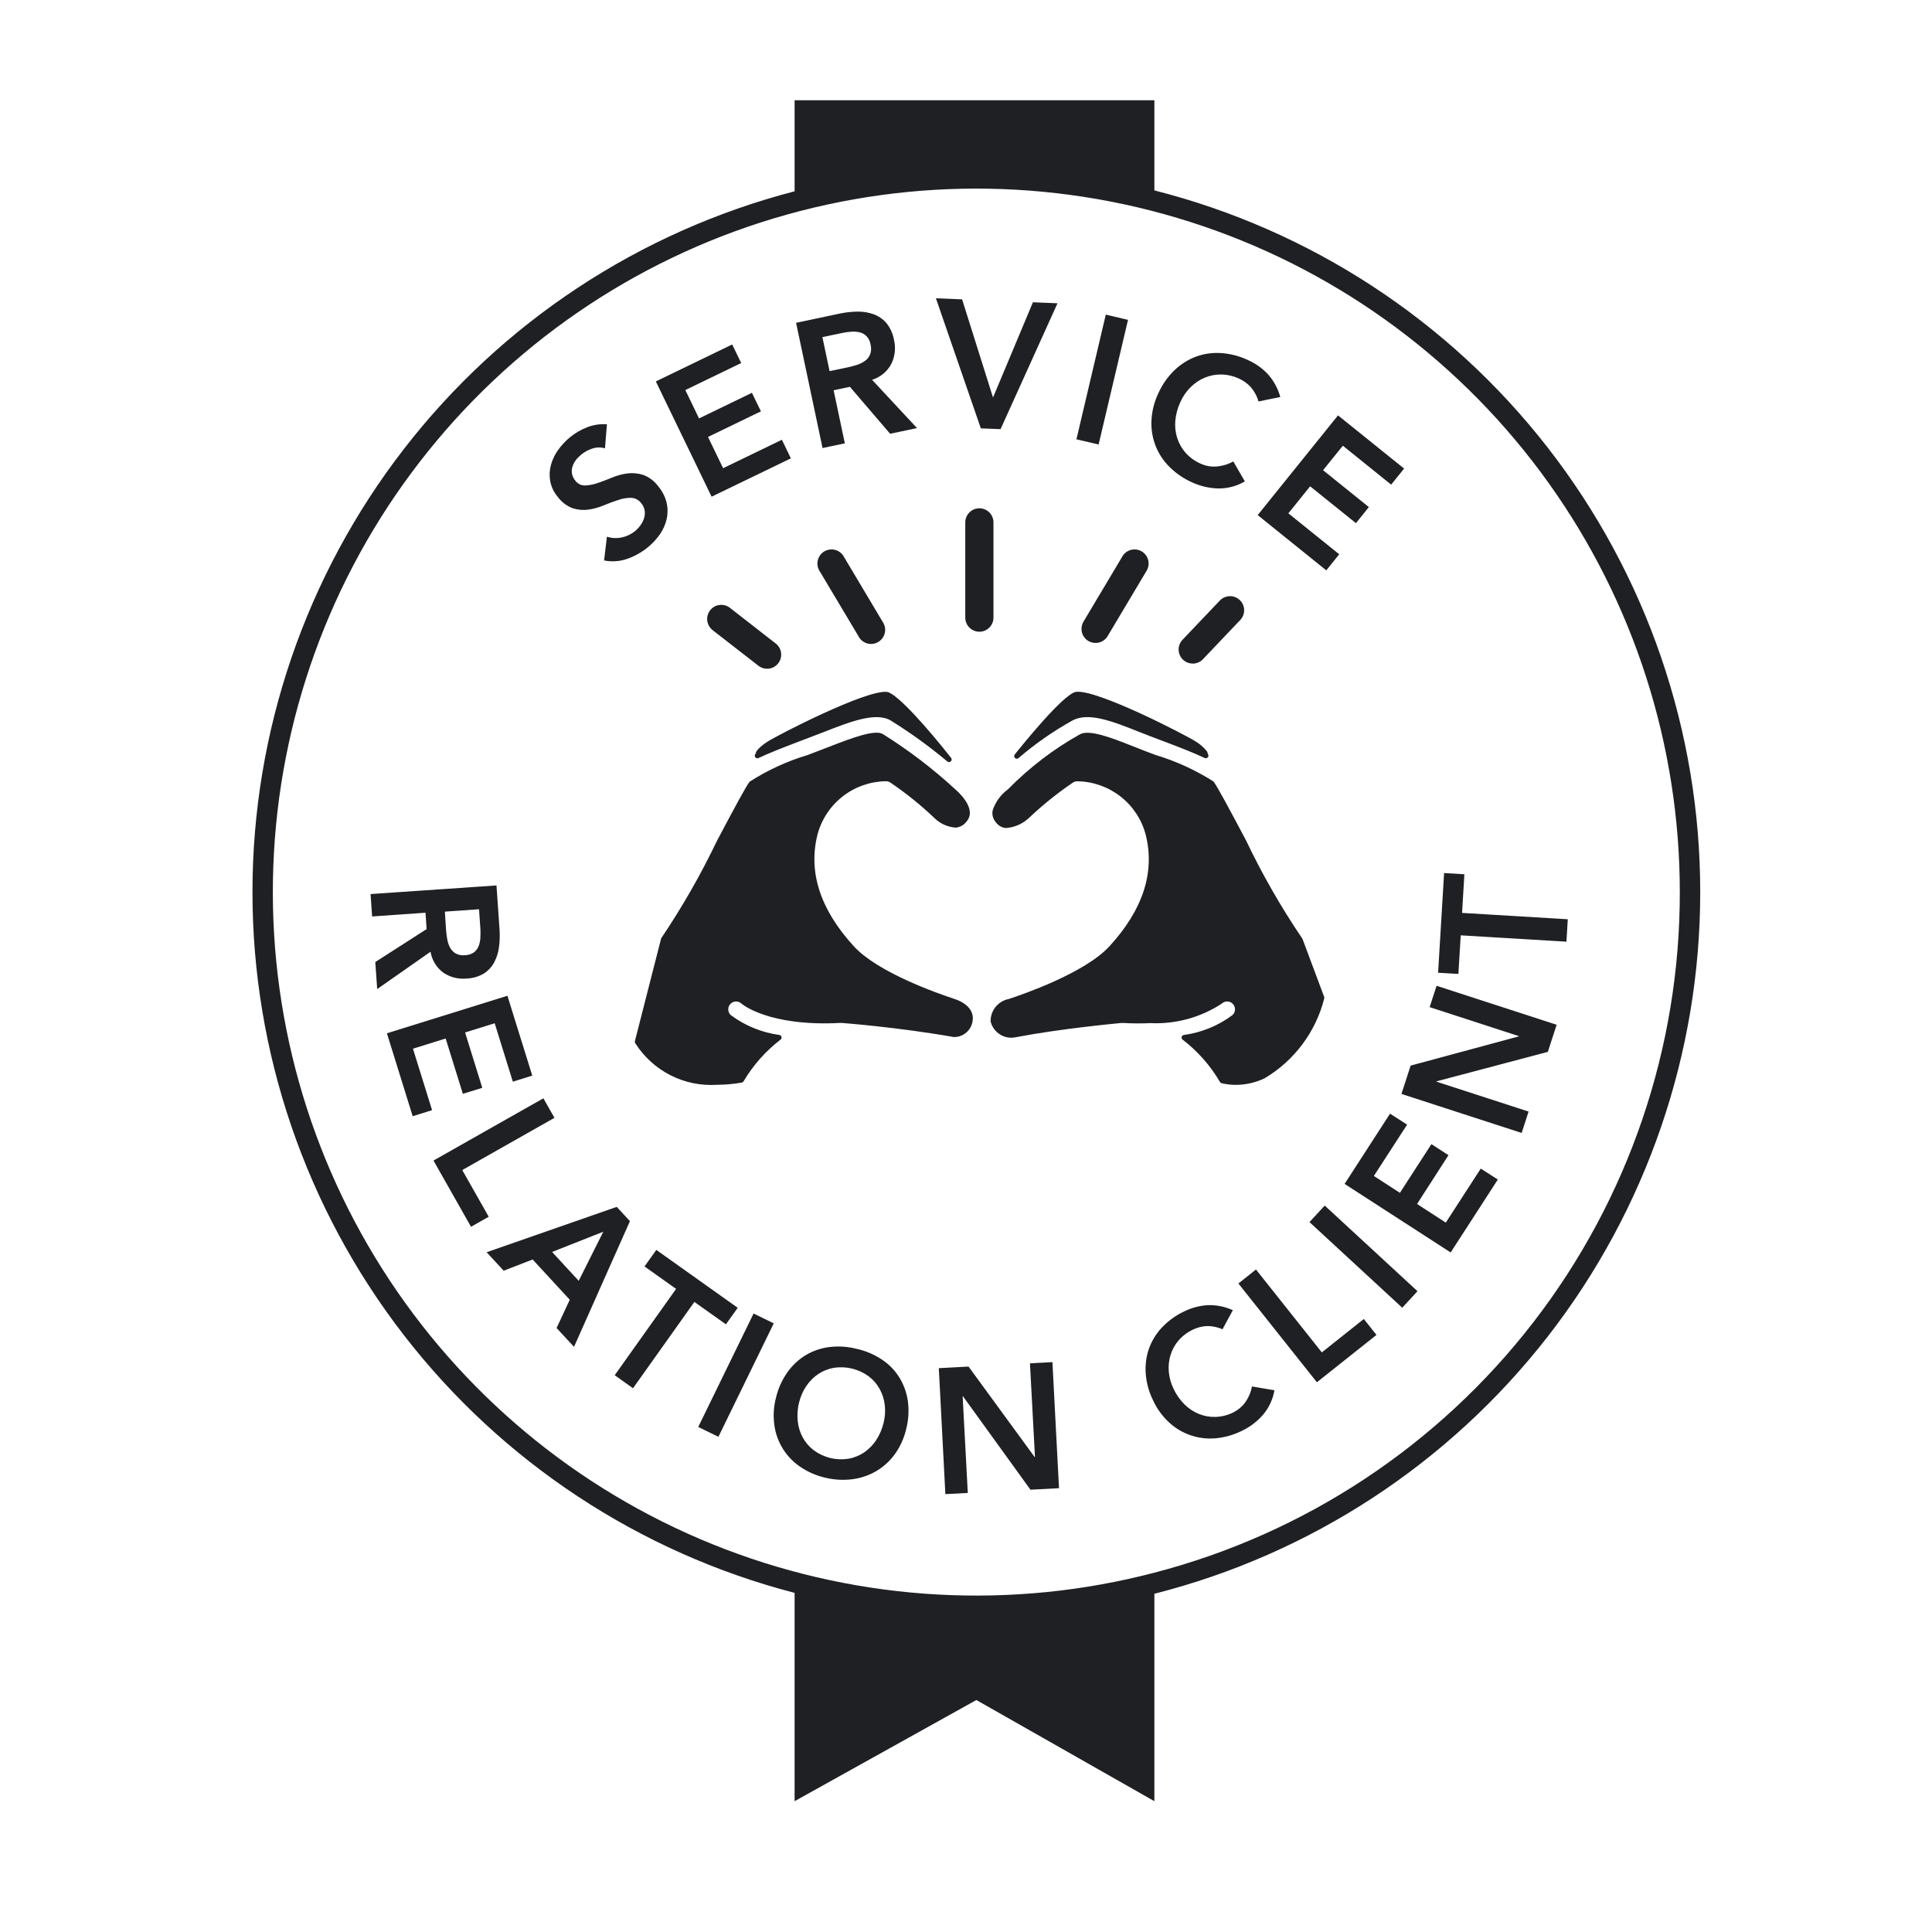 <svg width="56" height="56" viewBox="0 0 56 56" fill="none" xmlns="http://www.w3.org/2000/svg">
<path fill-rule="evenodd" clip-rule="evenodd" d="M33.46 2.906V5.519C37.983 6.667 41.995 9.29 44.861 12.973C47.727 16.657 49.282 21.191 49.282 25.858C49.282 30.524 47.727 35.058 44.861 38.742C41.995 42.425 37.983 45.048 33.46 46.196V52.208L28.3 49.276L23.032 52.208V46.17C18.533 45.002 14.549 42.374 11.705 38.698C8.861 35.022 7.318 30.506 7.318 25.858C7.318 21.21 8.861 16.693 11.705 13.017C14.549 9.341 18.533 6.713 23.032 5.545V2.906H33.46ZM21.018 44.904C24.992 46.424 29.343 46.662 33.46 45.585C37.826 44.449 41.69 41.895 44.447 38.324C47.203 34.754 48.696 30.369 48.69 25.858C48.69 21.602 47.359 17.453 44.883 13.993C42.406 10.532 38.91 7.932 34.882 6.559C30.854 5.185 26.498 5.105 22.423 6.332C18.348 7.558 14.759 10.028 12.159 13.397C9.558 16.765 8.077 20.863 7.922 25.115C7.767 29.368 8.946 33.562 11.294 37.111C13.643 40.66 17.043 43.385 21.018 44.904ZM27.887 8.677L27.128 8.646L28.43 12.416L29.002 12.439L30.652 8.791L29.94 8.762L28.783 11.522L27.887 8.677ZM23.075 9.357L24.337 9.09C24.507 9.054 24.679 9.035 24.852 9.032C25.012 9.029 25.171 9.055 25.321 9.108C25.464 9.16 25.592 9.247 25.691 9.362C25.805 9.503 25.88 9.669 25.912 9.847C25.97 10.085 25.942 10.335 25.832 10.554C25.714 10.772 25.515 10.936 25.278 11.009L26.581 12.409L25.801 12.573L24.635 11.212L24.163 11.312L24.488 12.851L23.842 12.987L23.075 9.357ZM24.549 10.653C24.641 10.634 24.733 10.61 24.823 10.582C24.909 10.556 24.991 10.517 25.064 10.466C25.134 10.419 25.188 10.353 25.22 10.276C25.255 10.181 25.259 10.079 25.233 9.982C25.218 9.89 25.176 9.806 25.112 9.739C25.055 9.684 24.984 9.646 24.907 9.63C24.823 9.612 24.737 9.607 24.652 9.616C24.567 9.624 24.482 9.636 24.398 9.654L23.838 9.772L24.046 10.757L24.549 10.653ZM21.223 9.985L19.01 11.056L20.626 14.397L22.924 13.286L22.664 12.747L20.96 13.571L20.522 12.665L22.056 11.923L21.795 11.386L20.262 12.128L19.865 11.306L21.484 10.523L21.223 9.985ZM17.178 12.999C17.294 12.962 17.419 12.96 17.536 12.995L17.592 12.298C17.398 12.284 17.203 12.313 17.022 12.383C16.842 12.453 16.674 12.55 16.524 12.672C16.393 12.78 16.276 12.904 16.177 13.043C16.081 13.175 16.011 13.323 15.968 13.48C15.927 13.632 15.92 13.79 15.948 13.945C15.98 14.115 16.057 14.274 16.17 14.406C16.28 14.555 16.43 14.669 16.604 14.733C16.75 14.779 16.903 14.792 17.055 14.772C17.208 14.75 17.358 14.708 17.5 14.648C17.648 14.586 17.788 14.534 17.921 14.492C18.04 14.451 18.165 14.429 18.29 14.429C18.349 14.431 18.407 14.447 18.459 14.475C18.511 14.503 18.556 14.542 18.59 14.59C18.64 14.65 18.674 14.722 18.686 14.799C18.697 14.873 18.691 14.948 18.669 15.019C18.646 15.093 18.611 15.162 18.565 15.225C18.52 15.288 18.466 15.345 18.406 15.395C18.294 15.486 18.161 15.55 18.019 15.579C17.877 15.608 17.73 15.601 17.592 15.556L17.51 16.245C17.734 16.29 17.966 16.274 18.182 16.198C18.396 16.123 18.595 16.012 18.771 15.869C18.908 15.759 19.028 15.63 19.128 15.487C19.221 15.352 19.288 15.201 19.325 15.041C19.359 14.885 19.358 14.723 19.321 14.568C19.278 14.393 19.194 14.231 19.078 14.094C18.968 13.944 18.816 13.83 18.642 13.765C18.495 13.718 18.34 13.703 18.188 13.722C18.034 13.742 17.883 13.783 17.739 13.844C17.592 13.905 17.452 13.958 17.321 14.002C17.204 14.042 17.082 14.066 16.959 14.072C16.904 14.074 16.849 14.062 16.8 14.037C16.751 14.013 16.708 13.976 16.676 13.932C16.627 13.874 16.593 13.804 16.579 13.729C16.568 13.661 16.572 13.591 16.593 13.526C16.614 13.458 16.647 13.395 16.69 13.338C16.735 13.279 16.788 13.225 16.846 13.178C16.944 13.097 17.057 13.037 17.178 12.999ZM32.052 9.119L32.696 9.271L31.844 12.884L31.201 12.733L32.052 9.119ZM36.24 11.205C36.351 11.328 36.432 11.476 36.478 11.636L37.11 11.508C37.043 11.262 36.92 11.036 36.751 10.846C36.586 10.672 36.389 10.532 36.17 10.435C35.926 10.32 35.663 10.252 35.394 10.234C35.147 10.217 34.9 10.252 34.667 10.337C34.433 10.425 34.219 10.56 34.04 10.734C33.841 10.927 33.682 11.157 33.57 11.41C33.455 11.655 33.388 11.921 33.375 12.191C33.364 12.438 33.404 12.684 33.492 12.914C33.581 13.144 33.717 13.353 33.892 13.527C34.082 13.718 34.306 13.872 34.552 13.981C34.792 14.092 35.052 14.152 35.316 14.158C35.585 14.161 35.85 14.09 36.083 13.954L35.748 13.375C35.593 13.461 35.422 13.511 35.245 13.523C35.092 13.532 34.939 13.503 34.8 13.439C34.635 13.367 34.488 13.261 34.368 13.128C34.258 13.003 34.174 12.857 34.123 12.699C34.071 12.536 34.052 12.365 34.067 12.195C34.084 12.008 34.133 11.826 34.212 11.657C34.284 11.495 34.385 11.347 34.511 11.222C34.629 11.104 34.768 11.011 34.922 10.946C35.075 10.883 35.239 10.852 35.404 10.855C35.583 10.859 35.759 10.901 35.922 10.978C36.041 11.033 36.148 11.11 36.24 11.205ZM38.783 12.04L40.699 13.582L40.323 14.047L38.923 12.919L38.35 13.629L39.677 14.698L39.303 15.164L37.975 14.096L37.344 14.879L38.818 16.066L38.443 16.532L36.455 14.93L38.783 12.04ZM42.34 27.111L42.272 28.23L41.684 28.195L41.858 25.306L42.446 25.341L42.379 26.461L45.443 26.645L45.404 27.295L42.34 27.111ZM14.391 25.665L14.479 26.933C14.491 27.103 14.487 27.273 14.465 27.442C14.447 27.598 14.4 27.749 14.328 27.888C14.258 28.02 14.156 28.133 14.03 28.215C13.878 28.306 13.705 28.358 13.527 28.363C13.287 28.388 13.046 28.327 12.847 28.191C12.651 28.045 12.519 27.828 12.479 27.587L10.933 28.669L10.878 27.885L12.366 26.93L12.333 26.456L10.786 26.564L10.741 25.915L14.391 25.665ZM12.927 26.928C12.934 27.02 12.944 27.113 12.96 27.205C12.973 27.292 13 27.377 13.039 27.456C13.076 27.529 13.132 27.591 13.202 27.634C13.289 27.681 13.389 27.699 13.488 27.686C13.579 27.684 13.668 27.655 13.742 27.601C13.803 27.553 13.85 27.489 13.877 27.415C13.905 27.337 13.922 27.255 13.924 27.171C13.929 27.086 13.929 27.001 13.924 26.916L13.885 26.355L12.895 26.424L12.927 26.928ZM14.708 28.863L15.428 31.177L14.865 31.353L14.339 29.66L13.481 29.927L13.979 31.531L13.416 31.705L12.918 30.102L11.97 30.397L12.524 32.179L11.962 32.354L11.215 29.951L14.708 28.863ZM16.071 32.401L15.75 31.835L12.565 33.639L13.653 35.559L14.166 35.268L13.399 33.915L16.071 32.401ZM17.877 34.982L18.259 35.396L16.638 39.039L16.133 38.493L16.515 37.674L15.439 36.507L14.6 36.832L14.105 36.297L17.877 34.982ZM16.774 37.125L17.487 35.702L16.003 36.289L16.774 37.125ZM18.682 36.709L19.597 37.359L17.818 39.861L18.348 40.239L20.127 37.737L21.041 38.386L21.383 37.907L19.024 36.229L18.682 36.709ZM21.843 38.073L22.428 38.358L20.824 41.646L20.239 41.361L21.843 38.073ZM22.825 39.774C22.667 39.997 22.554 40.249 22.492 40.515C22.424 40.774 22.408 41.043 22.445 41.308C22.478 41.55 22.561 41.782 22.689 41.989C22.817 42.196 22.987 42.374 23.189 42.512C23.407 42.661 23.652 42.769 23.911 42.83C24.172 42.894 24.442 42.91 24.709 42.876C24.953 42.844 25.188 42.764 25.401 42.64C25.611 42.515 25.794 42.348 25.937 42.15C26.093 41.933 26.204 41.687 26.265 41.427C26.334 41.163 26.351 40.889 26.316 40.619C26.282 40.375 26.199 40.141 26.071 39.931C25.942 39.723 25.77 39.545 25.566 39.41C25.343 39.261 25.095 39.155 24.834 39.098C24.577 39.031 24.309 39.013 24.046 39.044C23.803 39.073 23.57 39.152 23.36 39.276C23.149 39.404 22.967 39.573 22.825 39.774ZM23.122 41.187C23.104 41.003 23.118 40.817 23.164 40.638H23.166C23.208 40.468 23.28 40.307 23.379 40.163C23.472 40.028 23.591 39.911 23.727 39.821C23.864 39.732 24.018 39.672 24.179 39.645C24.532 39.594 24.891 39.683 25.179 39.893C25.31 39.991 25.418 40.116 25.497 40.259C25.576 40.403 25.627 40.561 25.645 40.724C25.666 40.898 25.654 41.074 25.611 41.243C25.568 41.423 25.494 41.594 25.393 41.748C25.3 41.888 25.181 42.009 25.042 42.103C24.904 42.194 24.749 42.256 24.587 42.283C24.412 42.31 24.233 42.302 24.061 42.26C23.89 42.217 23.728 42.141 23.586 42.036C23.455 41.936 23.346 41.809 23.267 41.665C23.188 41.517 23.138 41.354 23.122 41.187ZM27.212 39.657L28.074 39.611L29.988 42.231H29.999L29.854 39.517L30.505 39.482L30.696 43.136L29.868 43.18L27.914 40.474H27.903L28.052 43.274L27.402 43.308L27.212 39.657ZM34.959 38.438C35.122 38.432 35.285 38.464 35.435 38.53L35.734 37.977C35.506 37.872 35.257 37.822 35.007 37.831C34.771 37.845 34.54 37.906 34.328 38.01C34.088 38.122 33.87 38.278 33.687 38.47C33.518 38.646 33.388 38.856 33.305 39.086C33.223 39.318 33.191 39.565 33.209 39.811C33.229 40.083 33.302 40.349 33.424 40.593C33.536 40.836 33.695 41.054 33.892 41.235C34.07 41.399 34.282 41.525 34.512 41.603C34.742 41.681 34.986 41.711 35.228 41.69C35.493 41.667 35.752 41.594 35.992 41.476C36.227 41.365 36.438 41.205 36.609 41.008C36.781 40.806 36.896 40.561 36.94 40.298L36.289 40.187C36.257 40.358 36.187 40.52 36.084 40.661C35.994 40.781 35.876 40.877 35.741 40.943C35.583 41.021 35.409 41.065 35.232 41.07C35.068 41.075 34.905 41.046 34.752 40.985C34.597 40.922 34.456 40.828 34.336 40.71C34.205 40.579 34.097 40.427 34.018 40.259C33.941 40.102 33.894 39.933 33.878 39.759C33.864 39.595 33.881 39.43 33.929 39.273C33.978 39.117 34.058 38.973 34.164 38.85C34.281 38.718 34.424 38.611 34.584 38.537C34.702 38.481 34.829 38.447 34.959 38.438ZM35.896 37.203L36.405 36.797L38.314 39.2L39.531 38.232L39.898 38.693L38.171 40.066L35.896 37.203ZM38.398 34.944L37.956 35.423L40.645 37.905L41.087 37.426L38.398 34.944ZM38.974 34.316L40.291 32.28L40.786 32.598L39.822 34.086L40.577 34.575L41.49 33.164L41.985 33.483L41.074 34.898L41.907 35.438L42.921 33.872L43.415 34.19L42.048 36.303L38.974 34.316ZM40.888 30.887L40.622 31.708L44.106 32.839L44.307 32.219L41.638 31.353V31.343L44.865 30.489L45.12 29.703L41.64 28.573L41.439 29.192L44.024 30.032L44.021 30.041L40.888 30.887ZM29.471 21.993C29.488 21.993 29.506 21.986 29.52 21.975C30.003 21.56 30.527 21.195 31.084 20.885C31.547 20.631 32.254 20.91 33.004 21.208C33.117 21.253 33.231 21.297 33.344 21.341L33.653 21.458C34.201 21.664 34.604 21.822 34.919 21.971C34.933 21.978 34.949 21.98 34.964 21.977C34.979 21.974 34.993 21.967 35.005 21.957C35.016 21.946 35.023 21.932 35.026 21.917C35.029 21.902 35.027 21.886 35.021 21.872L35.008 21.843C35.003 21.831 34.998 21.819 34.995 21.806V21.799C34.992 21.786 34.984 21.775 34.974 21.766C34.888 21.661 34.785 21.571 34.669 21.499C34.397 21.319 31.777 19.964 31.184 20.055H31.177C30.801 20.145 29.642 21.582 29.413 21.869C29.402 21.884 29.396 21.902 29.397 21.921C29.398 21.939 29.406 21.957 29.42 21.97C29.433 21.984 29.451 21.992 29.471 21.993ZM24.748 27.427C25.436 28.182 27.154 28.787 27.663 28.954C28.246 29.146 28.204 29.521 28.194 29.564V29.568C28.182 29.706 28.117 29.833 28.014 29.924C27.91 30.016 27.775 30.064 27.637 30.058C26.055 29.777 24.408 29.65 24.392 29.65C24.381 29.649 24.371 29.649 24.36 29.65C22.265 29.762 21.497 29.095 21.49 29.088C21.446 29.048 21.387 29.026 21.327 29.029C21.267 29.031 21.21 29.057 21.169 29.102C21.128 29.146 21.107 29.204 21.109 29.265C21.111 29.325 21.138 29.382 21.182 29.423C21.596 29.731 22.082 29.93 22.593 29.999C22.608 30.002 22.621 30.009 22.632 30.019C22.642 30.029 22.65 30.042 22.653 30.056C22.657 30.07 22.655 30.085 22.651 30.099C22.645 30.113 22.636 30.125 22.625 30.133C22.194 30.465 21.829 30.875 21.552 31.343C21.546 31.352 21.539 31.36 21.529 31.367C21.52 31.373 21.51 31.378 21.499 31.379C21.262 31.421 21.023 31.442 20.783 31.443C20.315 31.474 19.848 31.378 19.431 31.165C19.013 30.952 18.661 30.63 18.411 30.234C18.401 30.217 18.398 30.197 18.403 30.177L19.161 27.21C19.164 27.198 19.17 27.188 19.177 27.179C19.779 26.284 20.314 25.347 20.78 24.375L20.8 24.337C21.283 23.425 21.635 22.77 21.729 22.657C22.248 22.324 22.812 22.064 23.404 21.887L24.02 21.651C24.747 21.366 25.369 21.142 25.593 21.279C26.339 21.746 27.041 22.281 27.688 22.878L27.69 22.88C27.732 22.915 28.324 23.423 28.031 23.794C27.994 23.848 27.946 23.893 27.891 23.927C27.835 23.96 27.773 23.982 27.708 23.989C27.479 23.976 27.262 23.881 27.097 23.723C26.697 23.341 26.266 22.993 25.808 22.683C25.768 22.658 25.722 22.644 25.675 22.644C25.223 22.651 24.786 22.804 24.429 23.082C24.072 23.359 23.816 23.745 23.698 24.181C23.419 25.27 23.773 26.363 24.748 27.427ZM21.902 21.831L21.921 21.835L21.926 21.845H21.895L21.884 21.873C21.878 21.887 21.876 21.903 21.879 21.918C21.882 21.933 21.889 21.947 21.9 21.958C21.912 21.968 21.926 21.975 21.941 21.978C21.956 21.98 21.972 21.978 21.986 21.972C22.294 21.826 22.686 21.673 23.251 21.458L23.857 21.227L23.858 21.226C24.649 20.916 25.396 20.624 25.829 20.891C26.399 21.246 26.944 21.64 27.459 22.071C27.473 22.083 27.49 22.089 27.508 22.089C27.522 22.089 27.536 22.085 27.548 22.077C27.56 22.069 27.569 22.058 27.576 22.046C27.582 22.033 27.584 22.019 27.583 22.005C27.581 21.991 27.576 21.977 27.567 21.966C26.909 21.131 26.031 20.13 25.722 20.057C25.138 19.968 22.511 21.321 22.239 21.502C21.983 21.666 21.908 21.799 21.902 21.831ZM37.754 27.216L38.382 28.896C38.388 28.913 38.388 28.931 38.382 28.948C38.135 29.915 37.514 30.744 36.657 31.254C36.397 31.379 36.112 31.444 35.824 31.445C35.684 31.446 35.545 31.43 35.409 31.397C35.399 31.395 35.39 31.39 35.382 31.384C35.373 31.378 35.367 31.37 35.361 31.361C35.084 30.886 34.716 30.47 34.28 30.135C34.268 30.126 34.259 30.114 34.254 30.1C34.249 30.087 34.248 30.072 34.251 30.057C34.254 30.043 34.262 30.03 34.272 30.02C34.283 30.01 34.296 30.003 34.311 30C34.823 29.931 35.308 29.733 35.722 29.424C35.745 29.404 35.763 29.379 35.776 29.352C35.788 29.325 35.796 29.295 35.797 29.265C35.798 29.235 35.794 29.205 35.783 29.176C35.773 29.148 35.757 29.122 35.736 29.1C35.716 29.078 35.691 29.06 35.663 29.048C35.636 29.036 35.606 29.029 35.576 29.028C35.546 29.027 35.516 29.032 35.488 29.043C35.46 29.054 35.434 29.071 35.412 29.092C34.8 29.492 34.077 29.69 33.345 29.656C33.081 29.668 32.815 29.666 32.541 29.651C32.53 29.65 32.519 29.65 32.509 29.651C32.33 29.668 30.753 29.815 29.44 30.065C29.283 30.099 29.119 30.069 28.983 29.983C28.847 29.897 28.75 29.762 28.713 29.605C28.711 29.452 28.763 29.303 28.859 29.184C28.956 29.066 29.091 28.985 29.241 28.956C29.602 28.838 31.438 28.213 32.157 27.429C33.132 26.367 33.485 25.275 33.206 24.183C33.088 23.747 32.831 23.36 32.474 23.083C32.117 22.806 31.68 22.652 31.228 22.646C31.182 22.645 31.138 22.658 31.1 22.683C30.645 22.991 30.216 23.337 29.817 23.716C29.634 23.885 29.399 23.985 29.151 24.001C29.089 23.994 29.03 23.973 28.977 23.94C28.925 23.907 28.881 23.863 28.847 23.81C28.813 23.766 28.788 23.714 28.775 23.659C28.762 23.605 28.761 23.548 28.772 23.492C28.851 23.248 29.005 23.035 29.211 22.883C29.22 22.875 29.229 22.867 29.237 22.858C29.848 22.239 30.544 21.708 31.303 21.284C31.578 21.133 32.239 21.394 32.825 21.625L32.831 21.627C32.952 21.675 33.067 21.721 33.181 21.765L33.493 21.883C34.085 22.061 34.65 22.319 35.172 22.65C35.27 22.769 35.626 23.434 36.117 24.36C36.586 25.343 37.128 26.29 37.739 27.192C37.745 27.198 37.75 27.207 37.754 27.216ZM20.653 18.263L21.983 19.297C22.026 19.33 22.074 19.355 22.126 19.369C22.177 19.383 22.231 19.387 22.285 19.381C22.338 19.374 22.389 19.357 22.436 19.331C22.483 19.304 22.524 19.269 22.557 19.226C22.59 19.184 22.614 19.136 22.628 19.084C22.643 19.032 22.647 18.978 22.64 18.925C22.634 18.872 22.617 18.82 22.59 18.773C22.564 18.727 22.528 18.686 22.486 18.653L21.157 17.618C21.072 17.551 20.963 17.522 20.855 17.535C20.748 17.548 20.65 17.604 20.584 17.69C20.517 17.775 20.487 17.884 20.5 17.991C20.514 18.099 20.57 18.197 20.655 18.263H20.653ZM28.676 14.852C28.753 14.929 28.796 15.033 28.796 15.141V17.902C28.796 18.011 28.753 18.115 28.676 18.191C28.6 18.268 28.496 18.311 28.387 18.311C28.279 18.311 28.175 18.268 28.099 18.191C28.022 18.115 27.979 18.011 27.979 17.902V15.141C27.979 15.033 28.022 14.929 28.099 14.852C28.175 14.776 28.279 14.733 28.387 14.733C28.496 14.733 28.6 14.776 28.676 14.852ZM34.572 19.235C34.627 19.235 34.682 19.224 34.733 19.202C34.784 19.18 34.83 19.148 34.868 19.108L35.95 17.97C36.024 17.892 36.065 17.787 36.062 17.679C36.059 17.57 36.014 17.467 35.935 17.393C35.857 17.318 35.752 17.277 35.644 17.28C35.535 17.283 35.432 17.328 35.358 17.407L34.276 18.544C34.221 18.602 34.184 18.674 34.169 18.753C34.155 18.832 34.164 18.913 34.196 18.987C34.227 19.06 34.28 19.123 34.347 19.167C34.413 19.211 34.492 19.234 34.572 19.234V19.235ZM31.856 18.624C31.751 18.65 31.64 18.634 31.546 18.579C31.5 18.551 31.46 18.515 31.428 18.472C31.396 18.429 31.373 18.38 31.36 18.328C31.347 18.276 31.345 18.221 31.353 18.168C31.36 18.115 31.379 18.064 31.406 18.018L32.547 16.104C32.605 16.018 32.695 15.957 32.797 15.935C32.898 15.913 33.005 15.93 33.094 15.983C33.184 16.037 33.249 16.123 33.278 16.223C33.306 16.323 33.295 16.43 33.247 16.523L32.106 18.437C32.051 18.53 31.961 18.597 31.856 18.624ZM24.881 18.437C24.905 18.488 24.941 18.533 24.984 18.569C25.027 18.605 25.078 18.633 25.132 18.649C25.186 18.665 25.243 18.669 25.299 18.662C25.355 18.655 25.409 18.636 25.458 18.607C25.506 18.578 25.548 18.54 25.581 18.493C25.614 18.447 25.637 18.395 25.648 18.34C25.66 18.284 25.66 18.227 25.648 18.172C25.636 18.117 25.613 18.064 25.581 18.018L24.44 16.104C24.381 16.018 24.292 15.957 24.19 15.935C24.088 15.913 23.982 15.93 23.892 15.983C23.803 16.037 23.737 16.123 23.709 16.223C23.68 16.323 23.691 16.43 23.739 16.523L24.881 18.437Z" fill="#1F2023"/>
</svg>
